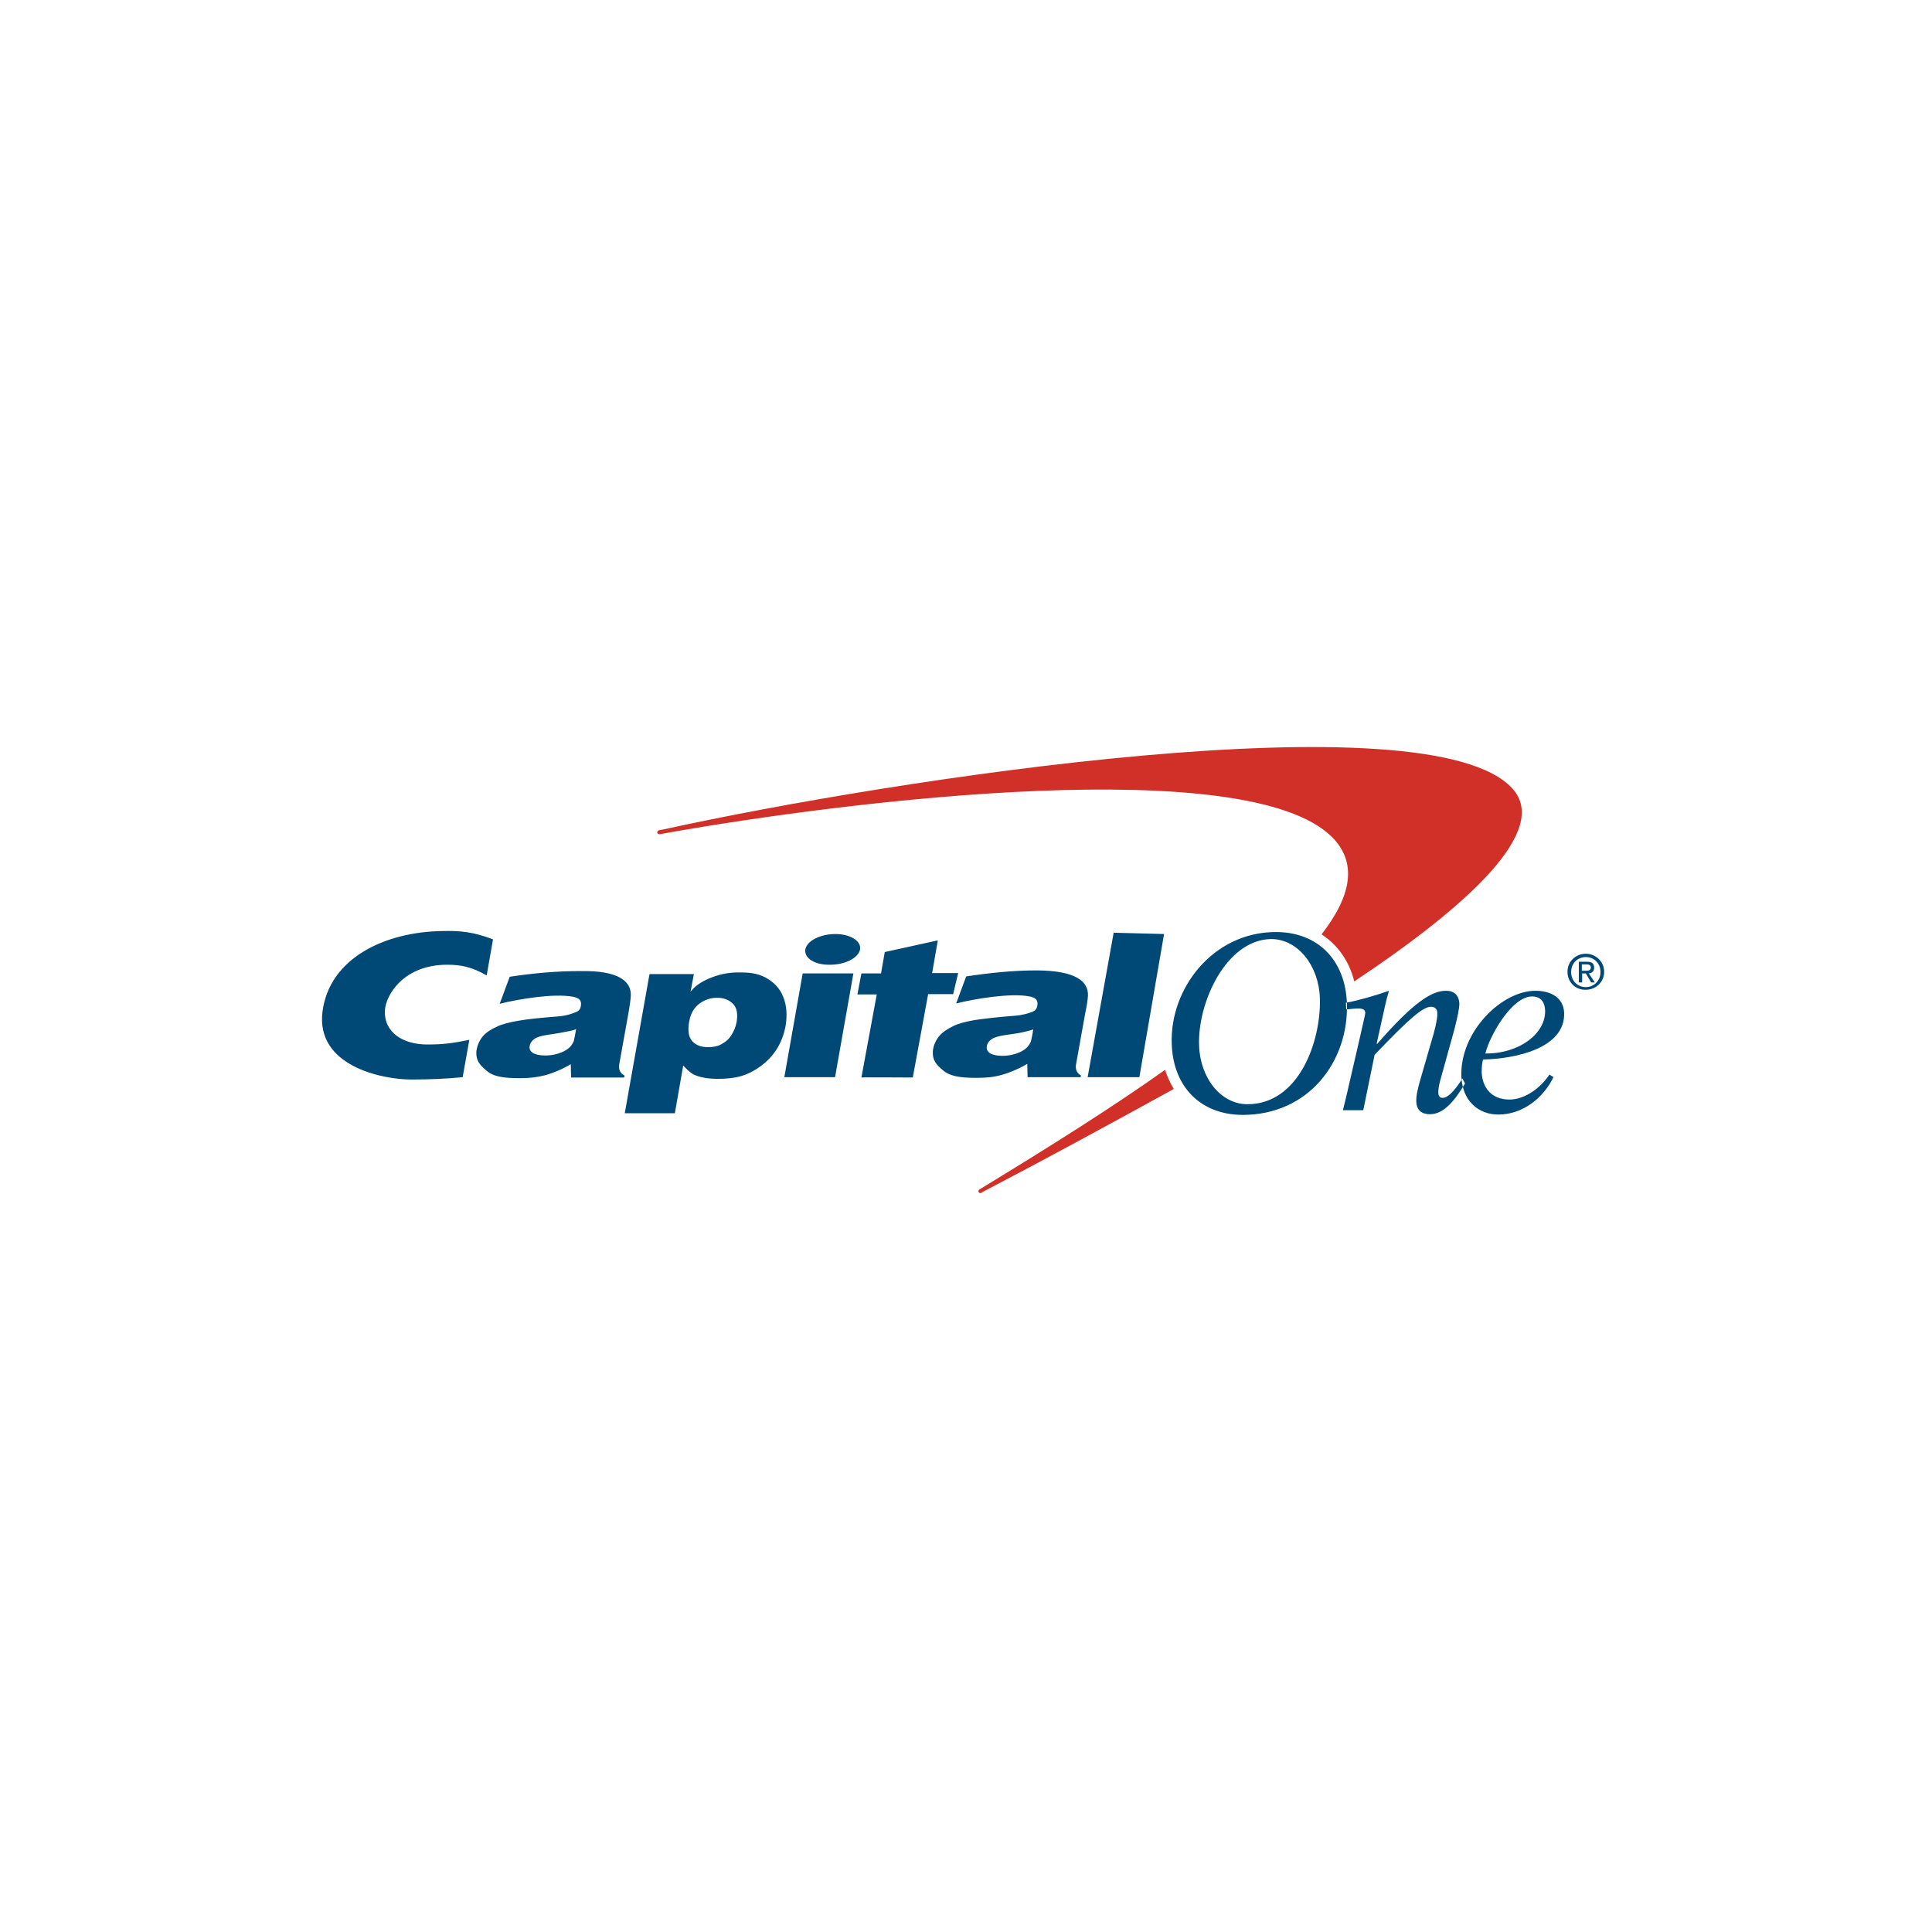 <svg width="150" height="150" viewBox="0 0 150 150" fill="none" xmlns="http://www.w3.org/2000/svg">
<path fill-rule="evenodd" clip-rule="evenodd" d="M90.454 83.062C86.335 85.99 81.465 89.047 76.232 92.234L76.024 92.363C75.947 92.415 75.947 92.519 75.999 92.57C76.05 92.648 76.154 92.648 76.206 92.596L76.387 92.493C80.817 90.187 85.921 87.415 91.05 84.591L91.128 84.539C90.869 84.125 90.636 83.606 90.454 83.062ZM117.423 61.223C110.947 54.073 69.289 60.498 51.569 64.384L51.154 64.462C51.076 64.487 51.024 64.565 51.024 64.643C51.05 64.721 51.128 64.772 51.206 64.772L51.62 64.695C66.309 62.078 96.828 58.451 103.408 64.98C105.403 66.974 104.936 69.539 102.605 72.544C103.848 73.347 104.755 74.617 105.144 76.197C114.211 70.161 120.325 64.41 117.423 61.223Z" fill="#D03027"/>
<path fill-rule="evenodd" clip-rule="evenodd" d="M93.097 81.171C93.175 83.684 94.781 85.731 96.853 85.731C100.869 85.731 102.579 80.809 102.475 77.493C102.397 74.98 100.765 72.907 98.693 72.907C95.195 72.959 92.967 77.855 93.097 81.171ZM90.973 81.042C90.817 76.741 94.185 72.363 99.055 72.363C102.32 72.363 104.444 74.539 104.574 77.881C104.729 82.415 101.594 86.56 96.491 86.56C93.227 86.56 91.076 84.384 90.973 81.042ZM44.729 79.902C44.548 79.98 44.34 80.031 44.056 80.083C43.77 80.135 43.278 80.239 42.527 80.342C42.009 80.42 41.672 80.524 41.465 80.679C41.283 80.835 41.154 80.99 41.128 81.197C41.076 81.43 41.154 81.586 41.361 81.741C41.568 81.871 41.879 81.948 42.346 81.948C42.682 81.948 43.019 81.897 43.356 81.793C43.693 81.689 43.978 81.534 44.185 81.353C44.34 81.223 44.444 81.042 44.548 80.835C44.574 80.705 44.651 80.394 44.729 79.902ZM48.978 77.285C48.952 77.674 48.9 78.037 48.796 78.632L48.071 82.674C48.019 83.037 48.149 83.322 48.486 83.503L48.46 83.658H44.34L44.315 82.622C43.719 82.985 42.993 83.296 42.346 83.477C41.698 83.632 41.18 83.71 40.377 83.71C39.056 83.71 38.278 83.581 37.76 83.114C37.216 82.648 36.957 82.337 36.983 81.663C37.009 81.301 37.19 80.809 37.475 80.472C37.76 80.135 38.149 79.902 38.563 79.721C38.978 79.513 39.496 79.384 40.221 79.254C40.947 79.125 41.957 79.021 43.304 78.917C44.004 78.866 44.444 78.684 44.651 78.606C44.936 78.503 45.04 78.373 45.092 78.14C45.169 77.726 45.04 77.493 44.496 77.389C43.019 77.104 40.247 77.57 38.796 77.933L39.574 75.835C41.465 75.549 43.227 75.394 45.092 75.394C48.045 75.342 49.004 76.197 48.978 77.285ZM60.895 83.632L62.32 75.575H66.257L64.833 83.632H60.895ZM62.527 73.71C62.657 73.037 63.693 72.518 64.859 72.518C66.024 72.518 66.879 73.062 66.776 73.71C66.646 74.384 65.61 74.902 64.444 74.902C63.252 74.928 62.423 74.384 62.527 73.71ZM80.221 79.928C80.04 79.98 79.807 80.057 79.548 80.109C79.263 80.187 78.77 80.264 78.019 80.368C77.501 80.446 77.164 80.549 76.957 80.705C76.776 80.835 76.646 81.016 76.62 81.223C76.568 81.456 76.672 81.638 76.853 81.767C77.061 81.897 77.371 81.974 77.838 81.974C78.175 81.974 78.511 81.923 78.848 81.819C79.185 81.715 79.47 81.56 79.677 81.379C79.833 81.249 79.936 81.068 80.04 80.86C80.066 80.731 80.144 80.42 80.221 79.928ZM84.47 77.285C84.444 77.674 84.392 78.037 84.263 78.632L83.537 82.674C83.486 83.037 83.615 83.322 83.926 83.503L83.9 83.632H79.781L79.755 82.596C79.159 82.959 78.434 83.27 77.786 83.451C77.138 83.632 76.594 83.684 75.817 83.684C74.496 83.684 73.745 83.555 73.201 83.088C72.656 82.622 72.397 82.311 72.423 81.638C72.449 81.249 72.631 80.783 72.916 80.446C73.201 80.109 73.589 79.876 74.004 79.669C74.418 79.461 74.936 79.332 75.636 79.202C76.361 79.099 77.371 78.969 78.745 78.866C79.444 78.814 79.885 78.658 80.092 78.581C80.377 78.477 80.48 78.347 80.532 78.114C80.61 77.7 80.48 77.467 79.936 77.363C78.46 77.078 75.688 77.544 74.237 77.907L75.014 75.809C76.905 75.524 78.667 75.342 80.532 75.342C83.537 75.368 84.496 76.197 84.47 77.285ZM36.439 80.731C35.169 80.99 34.444 81.094 33.175 81.094C31.284 81.094 29.807 80.161 29.884 78.451C29.936 77.311 31.284 74.902 34.729 74.902C35.817 74.902 36.646 75.083 37.786 75.731L38.278 72.933C36.724 72.337 35.714 72.259 34.392 72.285C29.884 72.337 25.584 74.384 25.04 78.529C24.496 82.752 29.651 83.814 31.931 83.814C33.252 83.814 34.625 83.762 35.921 83.632L36.439 80.731ZM68.408 75.549L68.693 73.917L72.812 73.011L72.371 75.549H74.392L74.004 77.182H72.061L70.869 83.658C70.869 83.658 66.905 83.632 66.879 83.658L68.071 77.207H66.568L66.879 75.575H68.408V75.549ZM88.46 83.632H84.444L86.465 72.415L90.377 72.518L88.46 83.632ZM55.688 77.467C55.169 77.467 54.703 77.622 54.289 77.933C53.874 78.244 53.615 78.71 53.511 79.306C53.382 80.005 53.46 80.524 53.745 80.835C54.03 81.145 54.418 81.301 54.962 81.301C55.325 81.301 55.688 81.249 55.973 81.094C56.309 80.912 56.542 80.731 56.75 80.42C56.957 80.109 57.112 79.772 57.19 79.358C57.294 78.71 57.216 78.244 56.905 77.933C56.594 77.622 56.18 77.467 55.688 77.467ZM48.511 86.404L50.428 75.627H53.874L53.615 77C53.926 76.586 54.392 76.249 55.066 75.964C55.739 75.679 56.491 75.498 57.294 75.498C58.201 75.498 58.745 75.549 59.418 75.886C60.092 76.249 60.558 76.741 60.817 77.415C61.076 78.062 61.128 78.814 60.998 79.617C60.765 80.938 60.118 82 59.056 82.778C57.993 83.555 57.061 83.762 55.688 83.762C55.195 83.762 54.807 83.71 54.47 83.632C54.133 83.555 53.874 83.451 53.693 83.322C53.511 83.192 53.304 83.011 53.045 82.726L52.397 86.43H48.511V86.404ZM119.962 78.451C119.936 77.803 119.625 77.363 118.952 77.363C117.346 77.363 115.61 80.524 115.325 81.793C117.967 81.819 120.014 80.239 119.962 78.451ZM120.299 83.425L120.61 83.632C119.833 85.239 118.226 86.534 116.335 86.534C114.807 86.534 113.537 85.498 113.46 83.581C113.33 80.135 116.568 76.923 119.211 76.923C120.351 76.923 121.387 77.415 121.439 78.632C121.543 81.379 117.682 82.207 115.144 82.259C115.066 82.544 115.04 82.829 115.04 83.27C115.092 84.41 115.765 85.368 117.19 85.368C118.46 85.368 119.677 84.384 120.299 83.425ZM104.522 78.373C104.807 78.347 105.247 78.296 105.429 78.296C105.714 78.296 105.998 78.347 105.998 78.632C105.998 78.814 105.688 80.031 105.636 80.316L105.014 83.011C104.755 84.125 104.496 85.29 104.263 86.197H105.843L106.724 81.897C109.418 79.073 110.48 78.166 111.102 78.166C111.387 78.166 111.594 78.322 111.594 78.658C111.62 79.15 111.309 80.29 111.206 80.601L110.299 83.736C110.092 84.436 109.936 85.083 109.962 85.524C109.988 86.223 110.403 86.508 111.024 86.508C112.164 86.508 113.019 85.316 113.745 84.125L113.537 83.736C113.252 84.202 112.553 85.239 112.009 85.239C111.827 85.239 111.672 85.135 111.672 84.85C111.646 84.487 111.802 83.943 111.905 83.581L112.916 79.928C113.175 78.917 113.304 78.27 113.304 77.933C113.278 77.259 112.89 76.923 112.268 76.923C111.232 76.923 109.859 77.674 106.931 81.042H106.879L107.242 79.41C107.449 78.503 107.631 77.57 107.838 76.923C106.827 77.285 105.377 77.7 104.496 77.855L104.522 78.373Z" fill="#004977"/>
<path fill-rule="evenodd" clip-rule="evenodd" d="M121.698 75.446C121.698 74.643 122.345 74.047 123.123 74.047C123.874 74.047 124.547 74.643 124.547 75.446C124.547 76.249 123.9 76.845 123.123 76.845C122.345 76.871 121.698 76.275 121.698 75.446ZM123.123 76.638C123.744 76.638 124.263 76.145 124.263 75.472C124.263 74.798 123.77 74.306 123.123 74.306C122.475 74.306 121.983 74.798 121.983 75.472C121.983 76.145 122.475 76.638 123.123 76.638ZM122.838 76.275H122.579V74.669H123.2C123.589 74.669 123.77 74.798 123.77 75.135C123.77 75.42 123.589 75.549 123.356 75.575L123.822 76.275H123.537L123.123 75.575H122.838V76.275ZM123.123 75.368C123.33 75.368 123.511 75.342 123.511 75.109C123.511 74.902 123.33 74.876 123.149 74.876H122.812V75.368H123.123Z" fill="#004977"/>
</svg>
